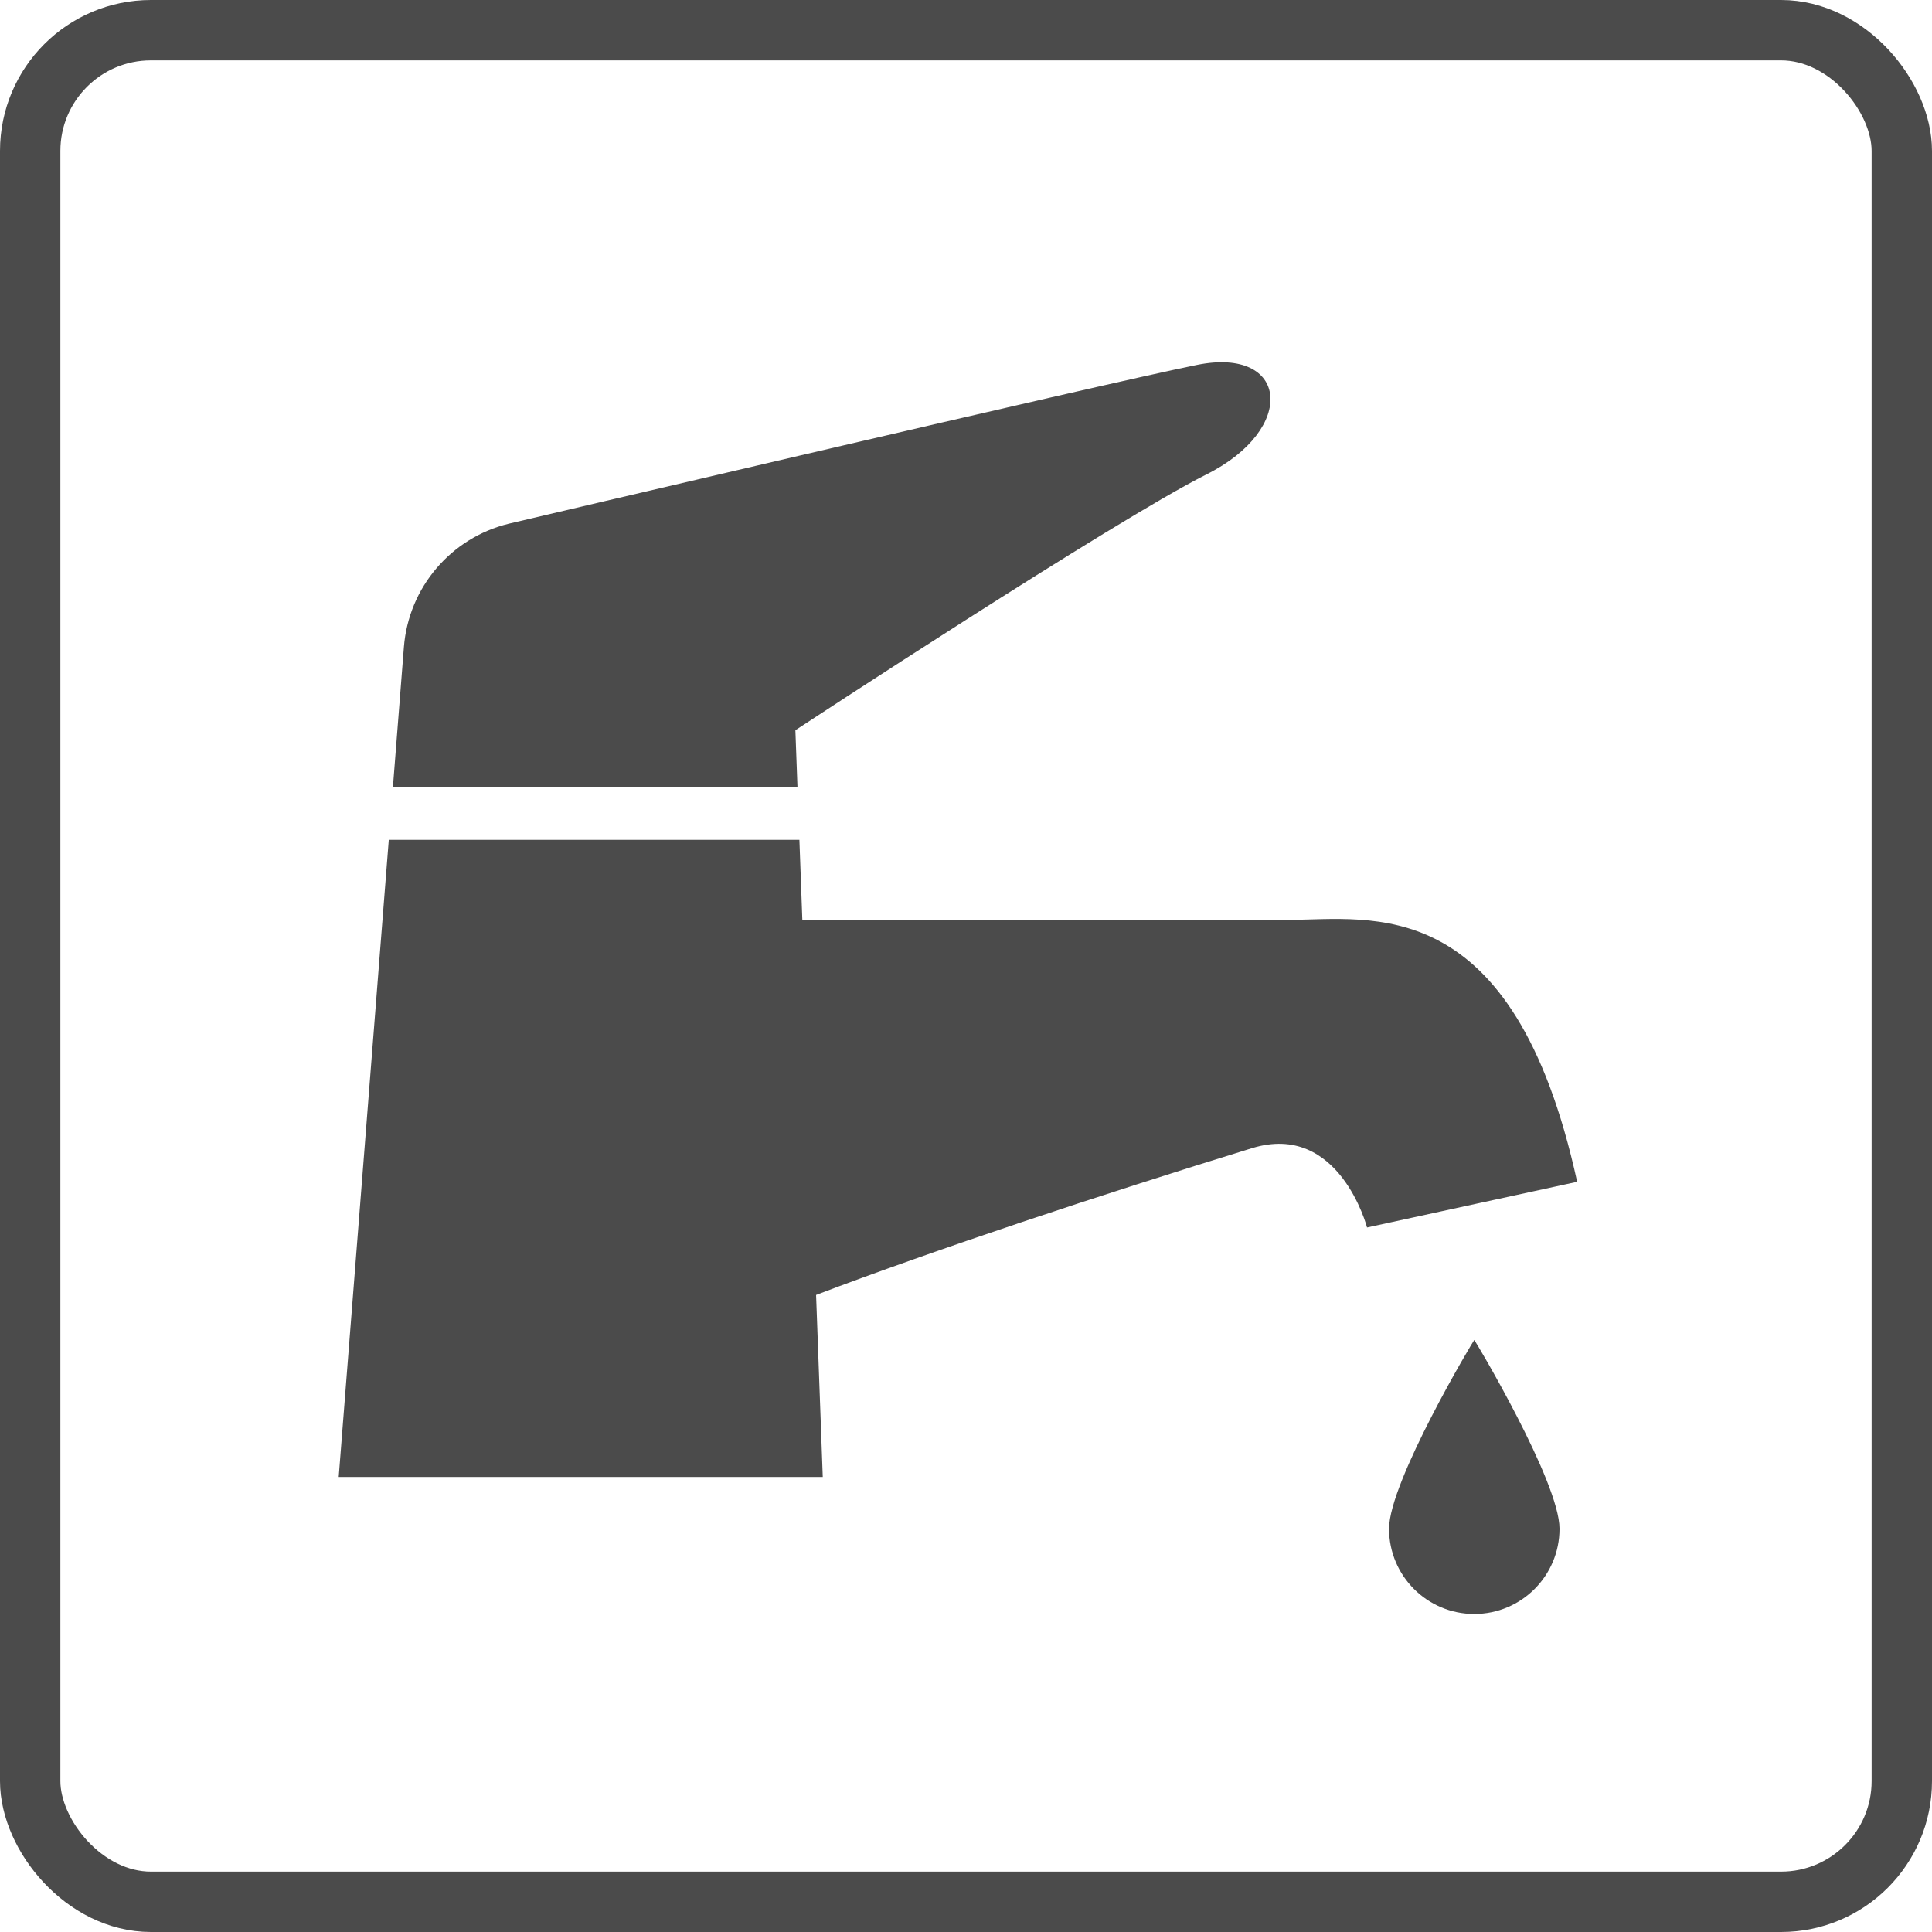 <svg width="64" height="64" viewBox="0 0 64 64" fill="none" xmlns="http://www.w3.org/2000/svg">
<rect x="1" y="1" width="62" height="62" rx="4" stroke="#4B4B4B" stroke-width="2"/>
<g clip-path="url(#clip0_242_2340)">
<path d="M42.686 30.471C40.168 30.471 28.35 30.471 26.578 30.471L26.481 27.82H12.879L11.22 48.927H27.255L27.034 42.897C30.926 41.416 36.546 39.55 41.475 38.034C44.367 37.146 45.285 40.662 45.285 40.662L52.245 39.149C50.126 29.468 45.408 30.471 42.686 30.471Z" fill="#4B4B4B"/>
<path d="M26.348 24.189C26.348 24.189 36.937 17.23 39.963 15.717C42.988 14.204 42.686 11.481 39.66 12.086C36.635 12.692 16.85 17.349 16.85 17.349C14.934 17.819 13.536 19.465 13.38 21.431L13.016 26.071H26.417L26.348 24.189Z" fill="#4B4B4B"/>
<path d="M46.014 50.641C46.014 52.201 47.277 53.465 48.837 53.465C50.397 53.465 51.661 52.201 51.661 50.641C51.661 49.081 48.853 44.388 48.837 44.388C48.821 44.388 46.014 49.081 46.014 50.641Z" fill="#4B4B4B"/>
</g>
<defs>
<clipPath id="clip0_242_2340">
<rect width="41.465" height="41.465" fill="white" transform="translate(11 12)"/>
</clipPath>
</defs>
</svg>
